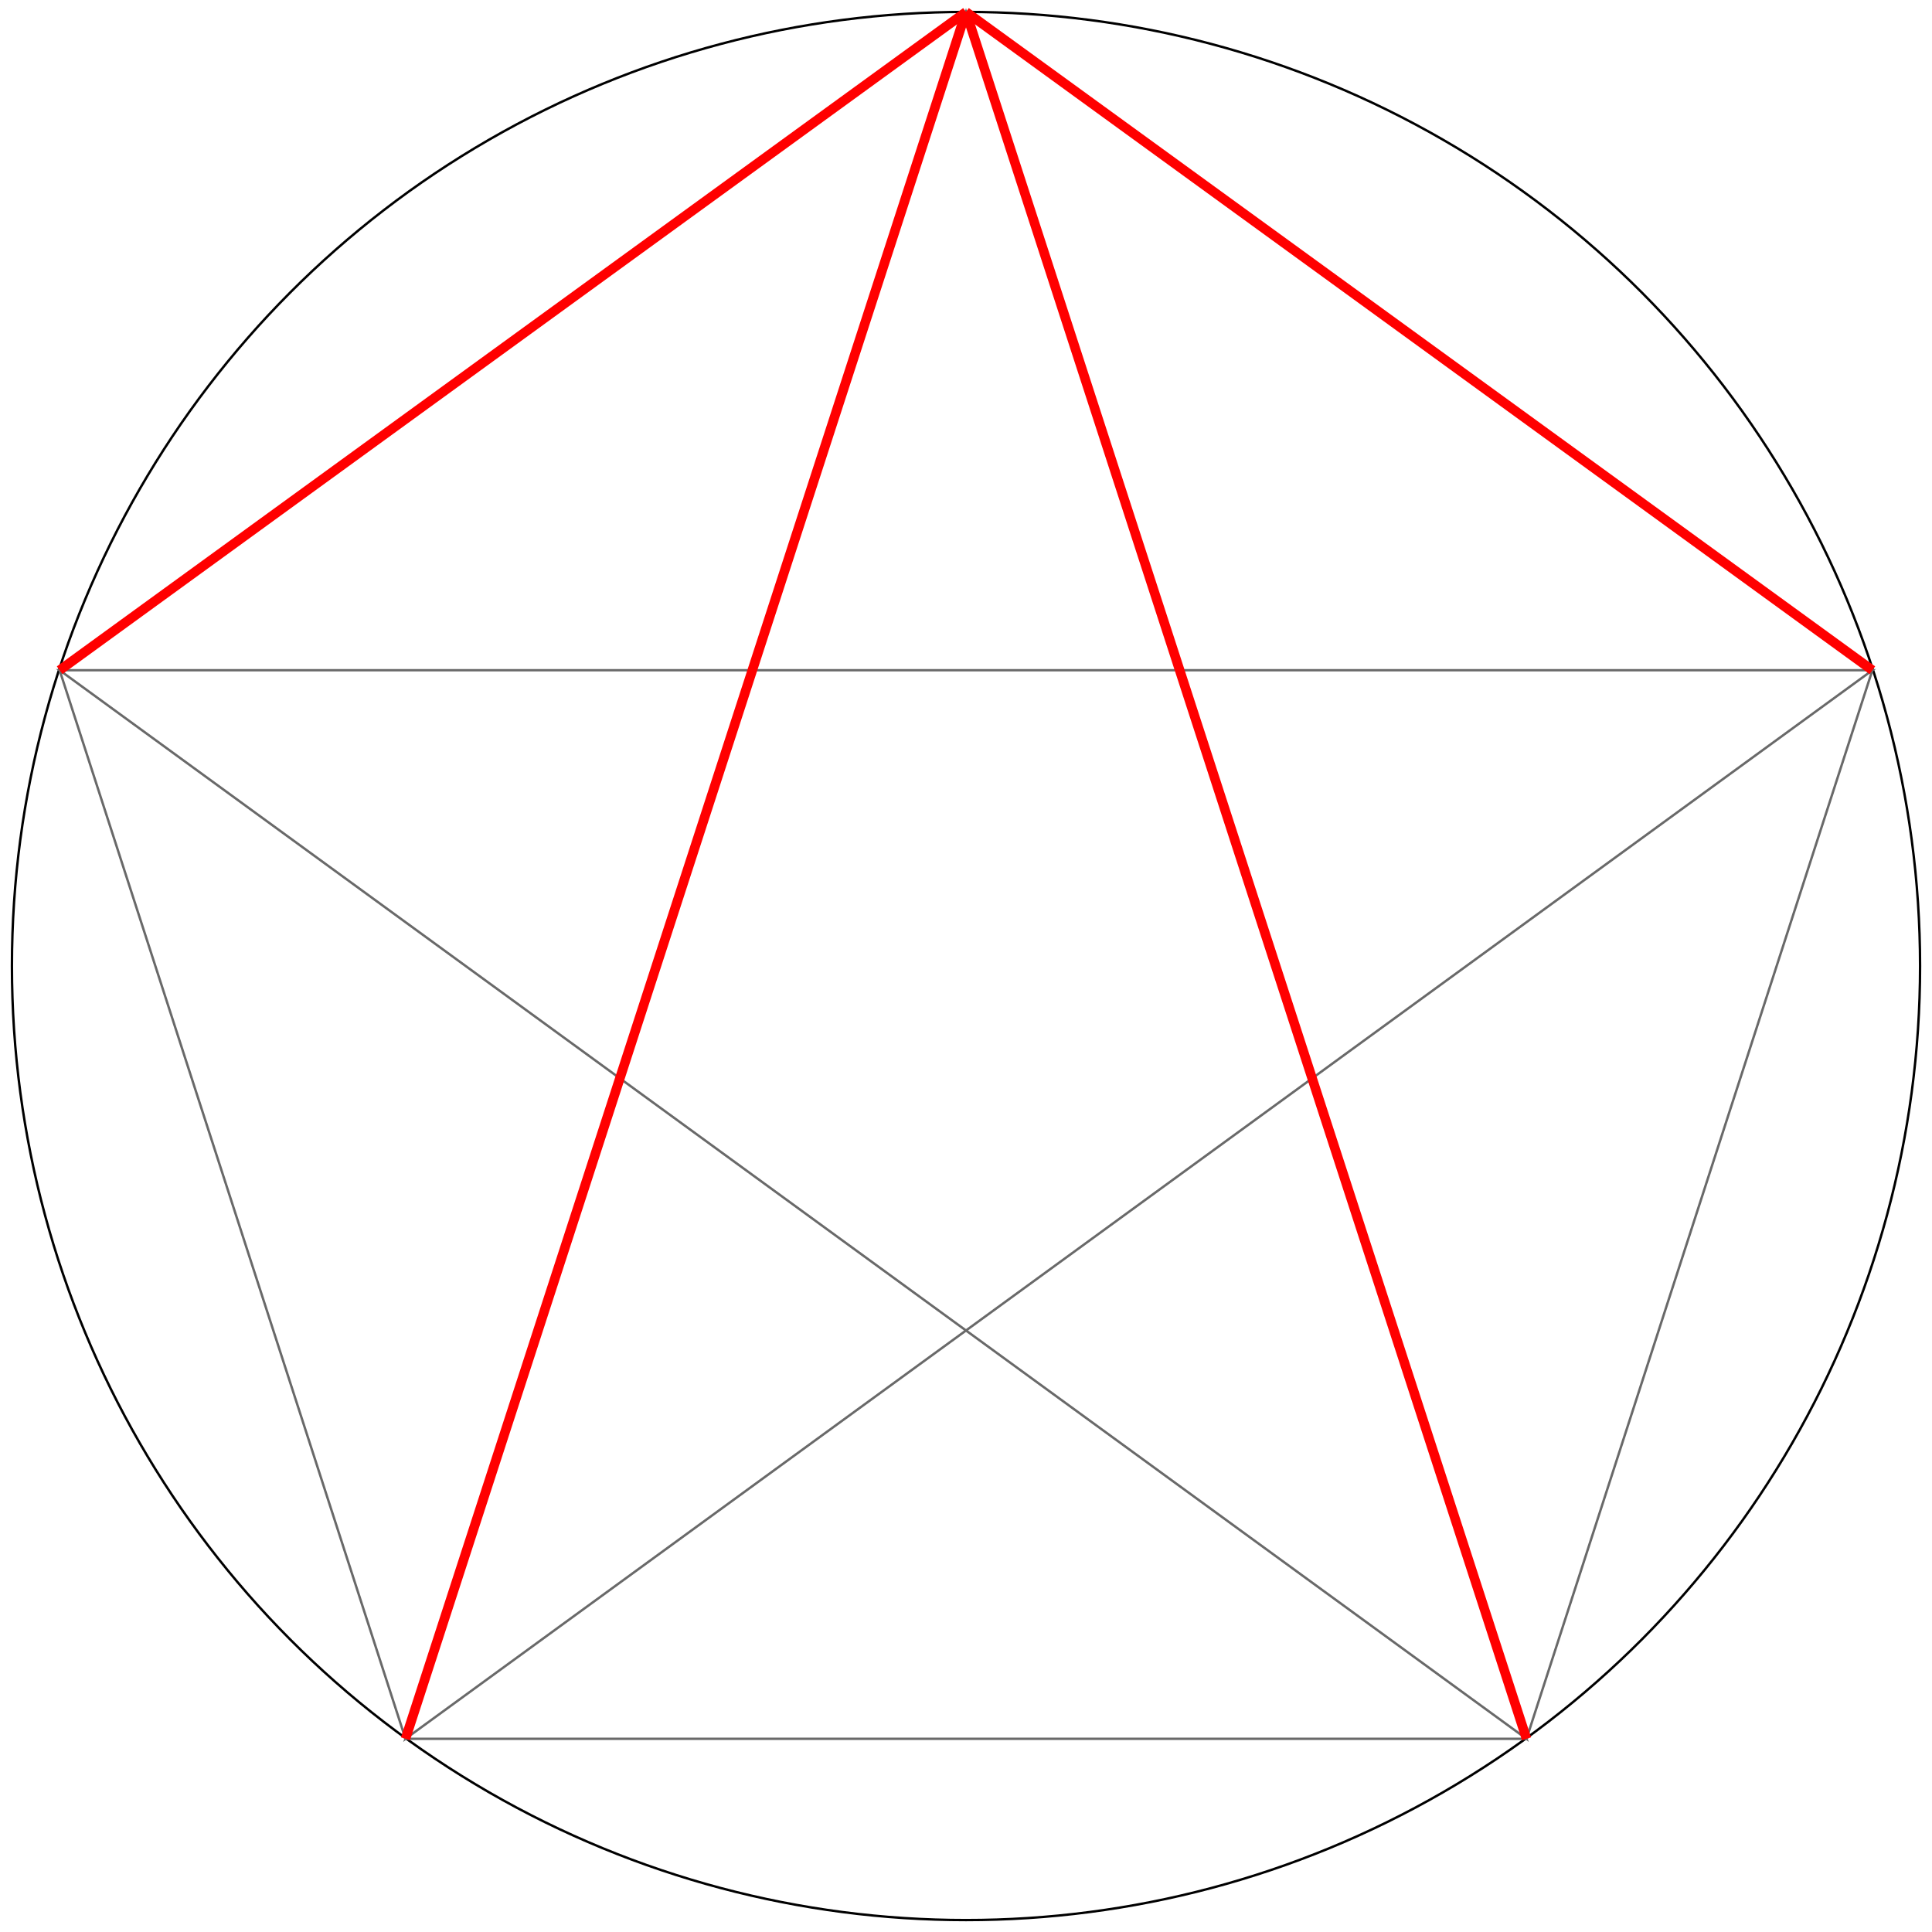 <svg viewBox="95 95 810 810"
     xmlns="http://www.w3.org/2000/svg">

<title>Quintile</title>
<desc></desc>

<circle cx="500" cy="500" r="400" fill="none" stroke="black" />

<!-- 5  -->
<polygon fill="none" stroke="dimgray" 
        points="500,100 120,376 265,824 735,824 880,376" />

<!-- 5 star (skip 1) -->
<polygon fill="none" stroke="dimgray" 
        points="500,100 265,824 880,376 120,376 735,824" />

<line fill="none" stroke="red" stroke-width="4" 
      x1="500" y1="100" x2="120" y2="376" />
<line fill="none" stroke="red" stroke-width="4" 
      x1="500" y1="100" x2="265" y2="824" />
<line fill="none" stroke="red" stroke-width="4" 
      x1="500" y1="100" x2="735" y2="824" />
<line fill="none" stroke="red" stroke-width="4" 
      x1="500" y1="100" x2="880" y2="376" />

</svg>